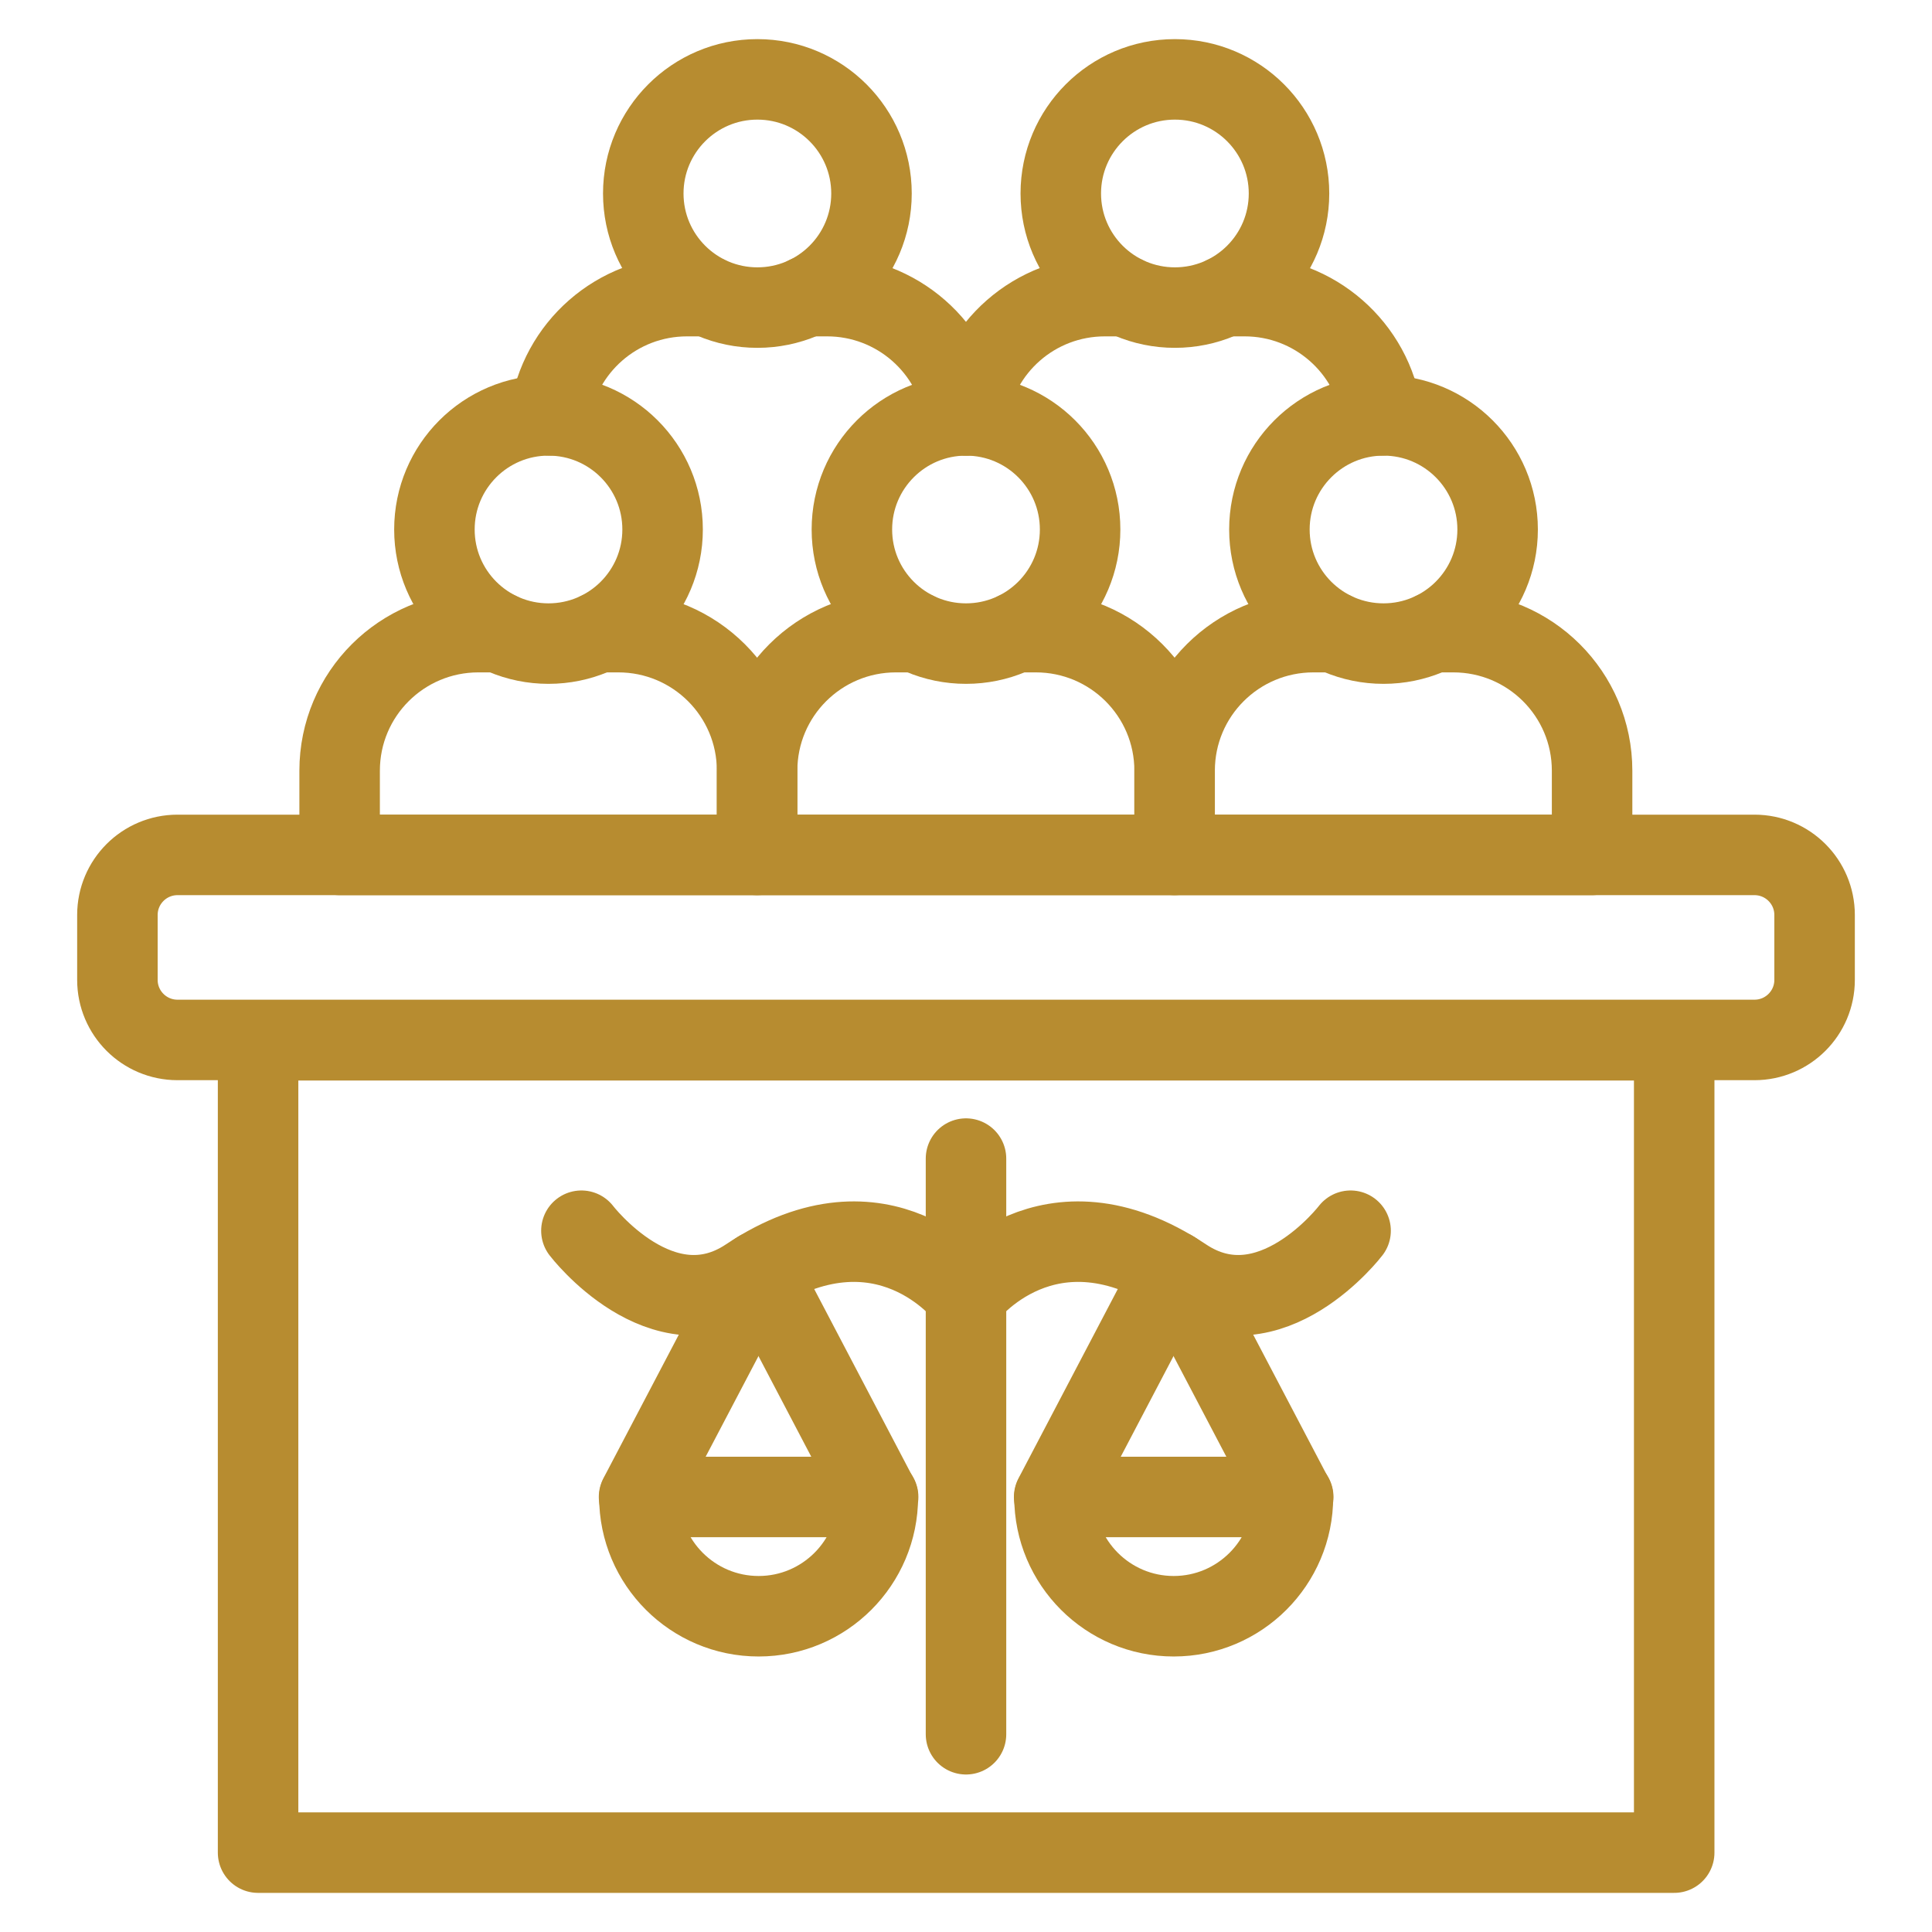 <?xml version="1.0" encoding="UTF-8"?> <svg xmlns="http://www.w3.org/2000/svg" width="48" height="48" viewBox="0 0 48 48" fill="none"><path d="M43.59 21.24H4.41C3.586 21.24 2.917 21.908 2.917 22.733V24.345C2.917 25.169 3.586 25.837 4.41 25.837H43.59C44.414 25.837 45.083 25.169 45.083 24.345V22.733C45.083 21.908 44.414 21.24 43.59 21.24Z" stroke="#B78C30" stroke-width="2" stroke-linecap="round" stroke-linejoin="round"></path><path d="M41.595 25.845H6.412V46.028H41.595V25.845Z" stroke="#B78C30" stroke-width="2" stroke-linecap="round" stroke-linejoin="round"></path><path d="M14.873 15.705H15.36C17.265 15.705 18.81 17.243 18.81 19.148V21.24H8.438V19.148C8.438 17.243 9.982 15.705 11.887 15.705H12.383" stroke="#B78C30" stroke-width="2" stroke-linecap="round" stroke-linejoin="round"></path><path d="M13.627 15.99C15.193 15.99 16.462 14.721 16.462 13.155C16.462 11.589 15.193 10.32 13.627 10.32C12.062 10.32 10.793 11.589 10.793 13.155C10.793 14.721 12.062 15.99 13.627 15.99Z" stroke="#B78C30" stroke-width="2" stroke-linecap="round" stroke-linejoin="round"></path><path d="M25.245 15.705H25.733C27.638 15.705 29.183 17.243 29.183 19.148V21.24H18.81V19.148C18.81 17.243 20.355 15.705 22.26 15.705H22.755" stroke="#B78C30" stroke-width="2" stroke-linecap="round" stroke-linejoin="round"></path><path d="M24 15.99C25.566 15.99 26.835 14.721 26.835 13.155C26.835 11.589 25.566 10.32 24 10.32C22.434 10.32 21.165 11.589 21.165 13.155C21.165 14.721 22.434 15.99 24 15.99Z" stroke="#B78C30" stroke-width="2" stroke-linecap="round" stroke-linejoin="round"></path><path d="M35.617 15.705H36.105C38.01 15.705 39.555 17.243 39.555 19.148V21.24H29.183V19.148C29.183 17.243 30.727 15.705 32.633 15.705H33.127" stroke="#B78C30" stroke-width="2" stroke-linecap="round" stroke-linejoin="round"></path><path d="M34.373 15.99C35.938 15.99 37.208 14.721 37.208 13.155C37.208 11.589 35.938 10.32 34.373 10.32C32.807 10.32 31.538 11.589 31.538 13.155C31.538 14.721 32.807 15.99 34.373 15.99Z" stroke="#B78C30" stroke-width="2" stroke-linecap="round" stroke-linejoin="round"></path><path d="M13.658 10.32C13.89 8.64 15.33 7.357 17.07 7.357H17.565" stroke="#B78C30" stroke-width="2" stroke-linecap="round" stroke-linejoin="round"></path><path d="M20.055 7.357H20.55C22.283 7.357 23.73 8.64 23.963 10.32" stroke="#B78C30" stroke-width="2" stroke-linecap="round" stroke-linejoin="round"></path><path d="M18.817 7.642C20.383 7.642 21.652 6.373 21.652 4.807C21.652 3.242 20.383 1.972 18.817 1.972C17.252 1.972 15.982 3.242 15.982 4.807C15.982 6.373 17.252 7.642 18.817 7.642Z" stroke="#B78C30" stroke-width="2" stroke-linecap="round" stroke-linejoin="round"></path><path d="M27.945 7.357C27.945 7.357 27.938 7.365 27.938 7.357H27.45C25.71 7.357 24.27 8.64 24.038 10.32" stroke="#B78C30" stroke-width="2" stroke-linecap="round" stroke-linejoin="round"></path><path d="M30.435 7.357H30.923C32.655 7.357 34.103 8.64 34.335 10.32" stroke="#B78C30" stroke-width="2" stroke-linecap="round" stroke-linejoin="round"></path><path d="M29.19 7.642C30.756 7.642 32.025 6.373 32.025 4.807C32.025 3.242 30.756 1.972 29.19 1.972C27.624 1.972 26.355 3.242 26.355 4.807C26.355 6.373 27.624 7.642 29.19 7.642Z" stroke="#B78C30" stroke-width="2" stroke-linecap="round" stroke-linejoin="round"></path><path d="M21.81 37.192C21.81 38.827 20.483 40.155 18.848 40.155C17.212 40.155 15.885 38.827 15.885 37.192H21.817H21.81Z" stroke="#B78C30" stroke-width="2" stroke-linecap="round" stroke-linejoin="round"></path><path d="M21.81 37.193L18.863 31.575" stroke="#B78C30" stroke-width="2" stroke-linecap="round" stroke-linejoin="round"></path><path d="M18.802 31.62L15.877 37.193" stroke="#B78C30" stroke-width="2" stroke-linecap="round" stroke-linejoin="round"></path><path d="M32.123 37.192C32.123 38.827 30.795 40.155 29.16 40.155C27.525 40.155 26.198 38.827 26.198 37.192H32.13H32.123Z" stroke="#B78C30" stroke-width="2" stroke-linecap="round" stroke-linejoin="round"></path><path d="M32.123 37.193L29.198 31.62" stroke="#B78C30" stroke-width="2" stroke-linecap="round" stroke-linejoin="round"></path><path d="M29.137 31.575L26.19 37.193" stroke="#B78C30" stroke-width="2" stroke-linecap="round" stroke-linejoin="round"></path><path d="M33.555 30.577C33.555 30.577 31.56 33.187 29.407 31.747C26.032 29.497 24 32.182 24 32.182C24 32.182 21.967 29.497 18.592 31.747C16.44 33.187 14.445 30.577 14.445 30.577" stroke="#B78C30" stroke-width="2" stroke-linecap="round" stroke-linejoin="round"></path><path d="M24 28.785V43.087" stroke="#B78C30" stroke-width="2" stroke-linecap="round" stroke-linejoin="round"></path></svg> 
